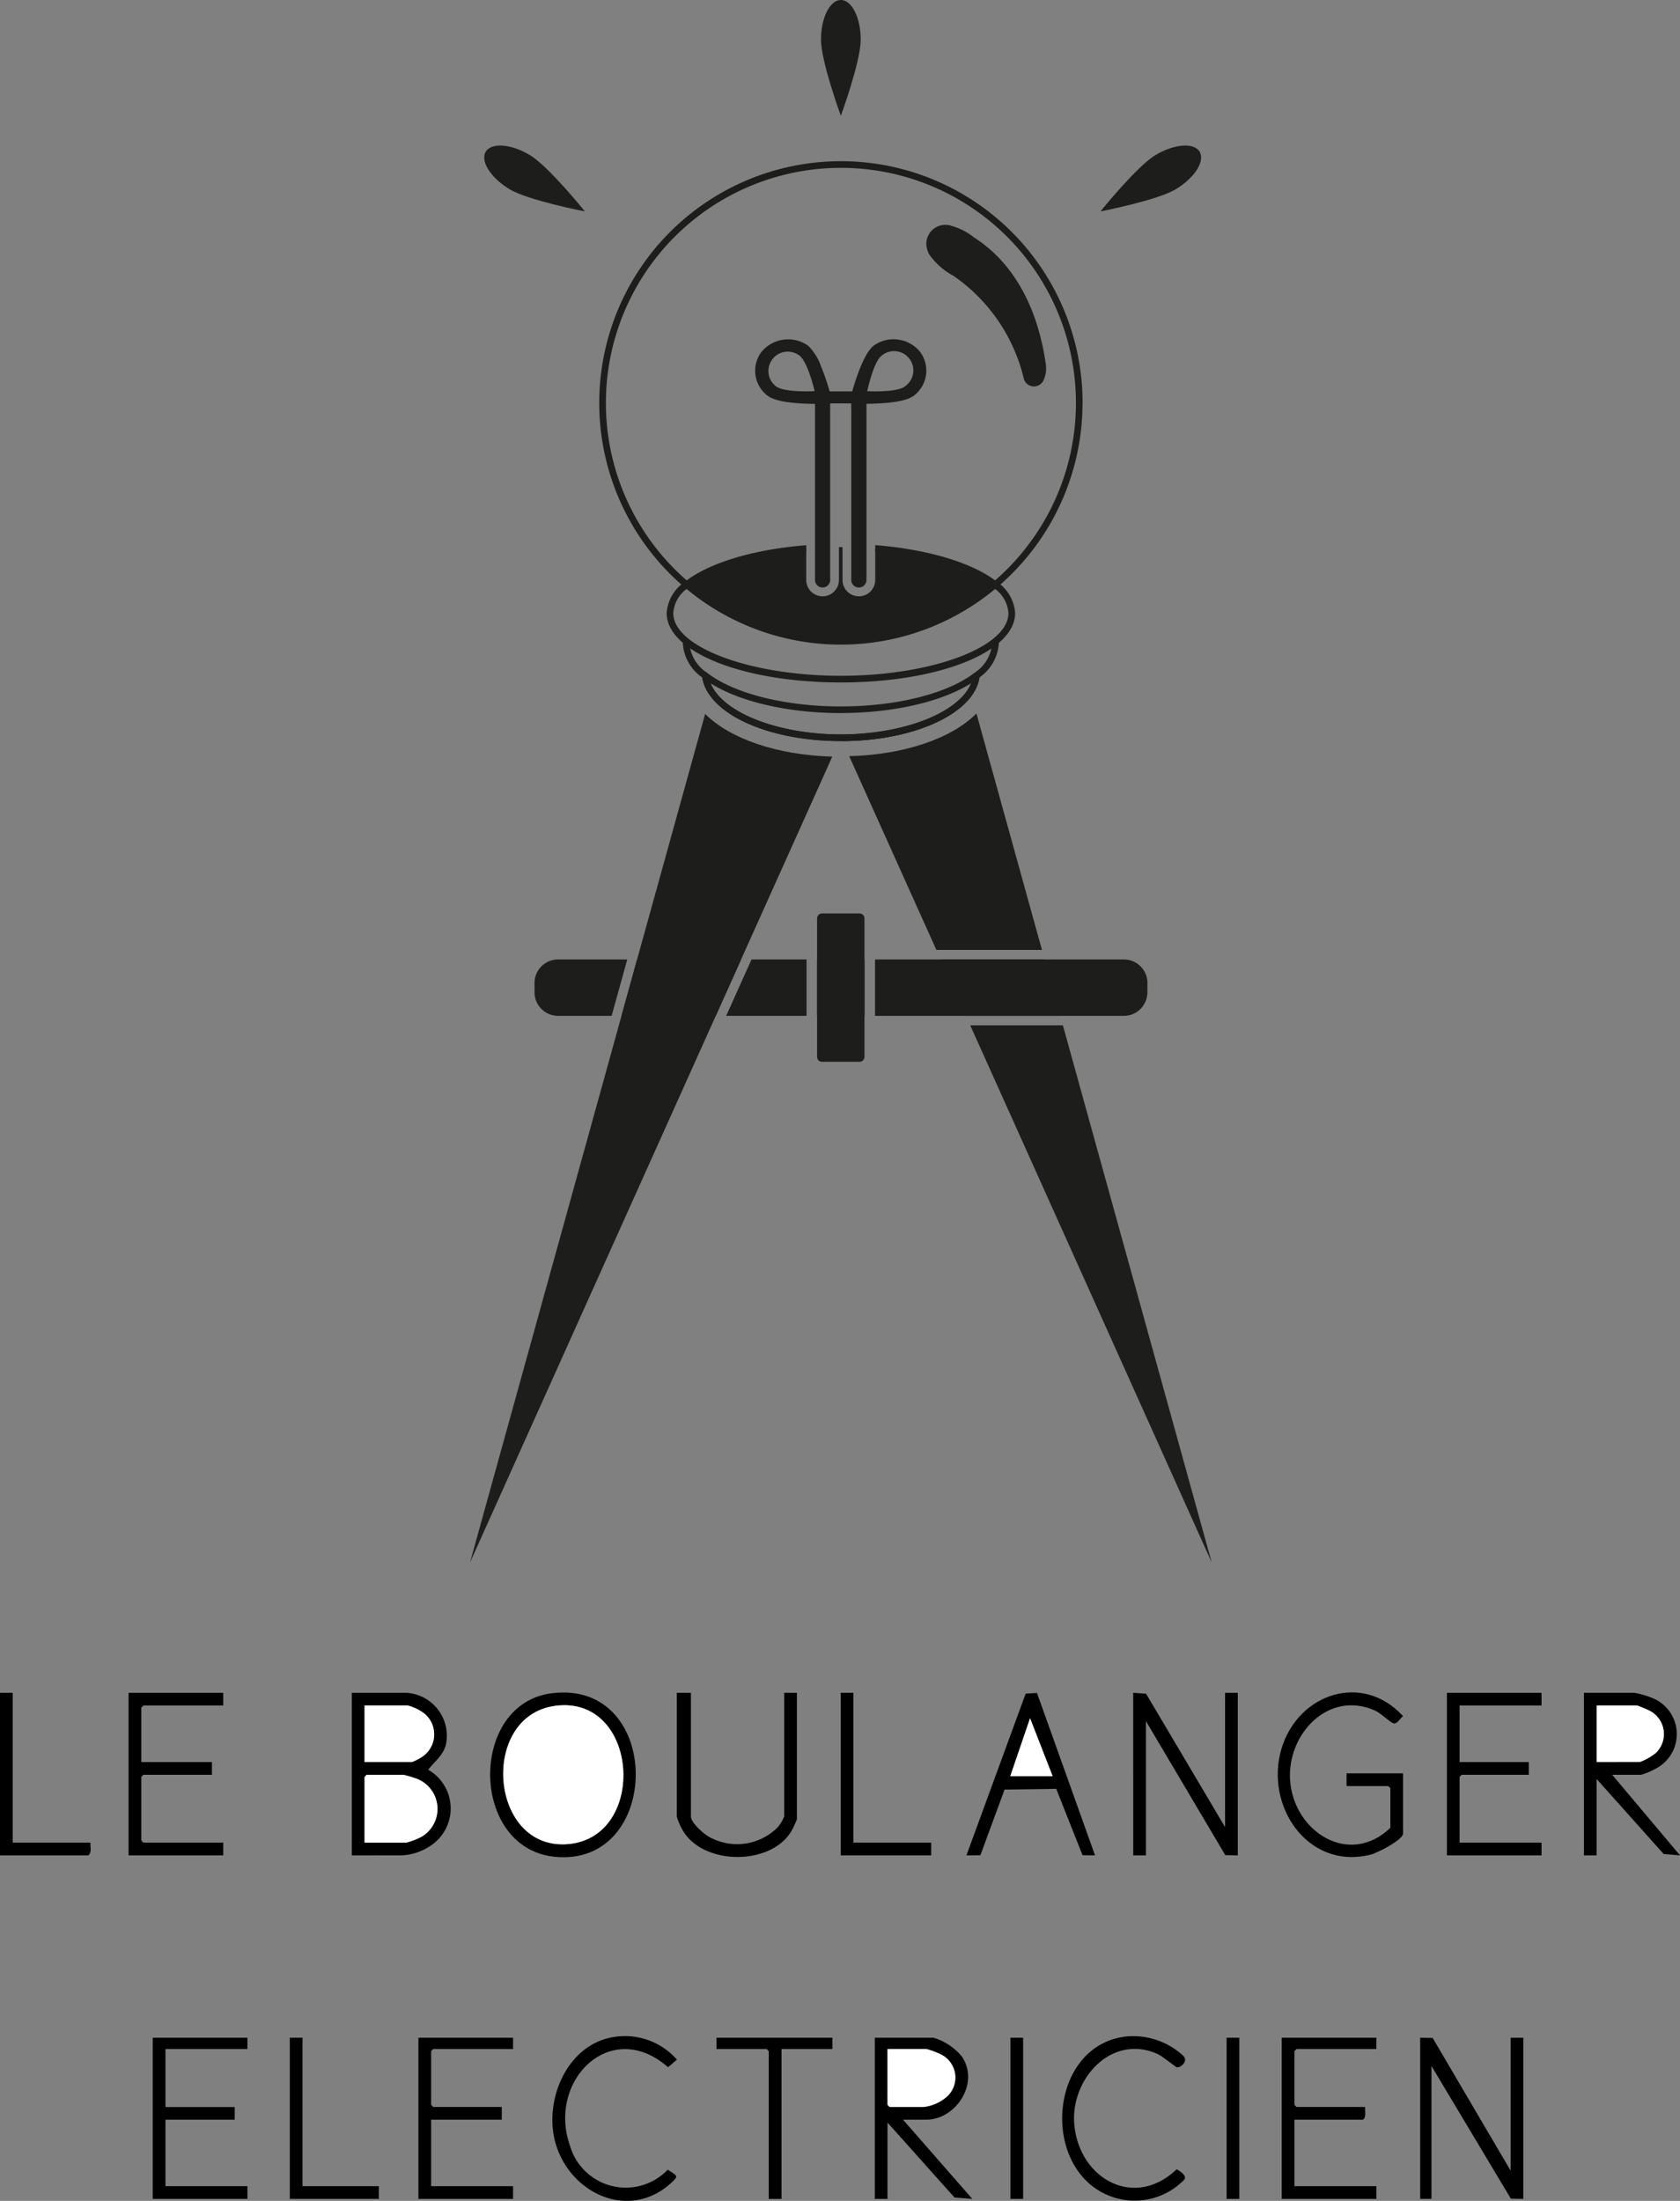 <svg xmlns="http://www.w3.org/2000/svg" width="142.97" height="187.223" viewBox="0 0 142.97 187.223">
  <rect x="0" y="0" width="142.97" height="187.223" fill="#808080" stroke="none"/>
  <g id="Groupe_154" data-name="Groupe 154" transform="translate(-239 -6994.708)">
    <g id="Groupe_148" data-name="Groupe 148" transform="translate(0.072)">
      <path id="Tracé_1" data-name="Tracé 1" d="M89.793,35.126a2.911,2.911,0,0,0-3.932-.531c-.794.6-1.478,2.639-1.84,3.9H82.1a20.558,20.558,0,0,0-.757-2.192,4.424,4.424,0,0,0-1.083-1.7,2.945,2.945,0,0,0-3.959.531,2.663,2.663,0,0,0,.53,3.738c.752.568,2.7.678,4.023.684V54.533a.646.646,0,1,0,1.293,0V39.516H83.94V54.533a.647.647,0,0,0,1.294,0V39.548c1.32-.006,3.276-.116,4.028-.684a2.672,2.672,0,0,0,.53-3.738M77.547,38.075a1.645,1.645,0,0,1,1.978-2.629c.725.547,1.3,3.029,1.3,3.029s-2.545.141-3.276-.4m10.958,0c-.72.541-3.207.405-3.207.405s.515-2.487,1.235-3.034A1.643,1.643,0,1,1,88.5,38.075" transform="translate(227.431 6989.507)" fill="#1d1d1b"/>
      <path id="Tracé_2" data-name="Tracé 2" d="M77.951,75.311l-7.76,17.252-2.157,4.8-20.912,46.5,12.89-46.5,1.329-4.8,5.791-20.887c2.128,2.132,6.151,3.5,10.818,3.635" transform="translate(231.805 6983.763)" fill="#1d1d1b"/>
      <path id="Tracé_3" data-name="Tracé 3" d="M84.508,73.644l-.13-.283c5.169,0,9.543-1.651,11.019-3.923l.1.352c-1.675,2.294-6.026,3.831-10.989,3.854" transform="translate(226.115 6984.105)" fill="#1d1d1b"/>
      <path id="Tracé_4" data-name="Tracé 4" d="M101.612,91.744H92.626l-7.418-16.48c4.68-.122,8.71-1.5,10.828-3.632Z" transform="translate(225.988 6983.77)" fill="#1d1d1b"/>
      <path id="Tracé_5" data-name="Tracé 5" d="M104.569,101.125H96.546l-2.157-4.8h8.85Z" transform="translate(224.587 6979.999)" fill="#1d1d1b"/>
      <path id="Tracé_6" data-name="Tracé 6" d="M117.912,148.632l-20.549-45.69h7.886Z" transform="translate(224.133 6978.989)" fill="#1d1d1b"/>
      <path id="Tracé_7" data-name="Tracé 7" d="M101.229,36.744a20.546,20.546,0,0,1-7.256,15.679l-.179.153-.179-.147c-.015-.01-.031-.026-.047-.036-1.929-1.53-5.641-2.639-9.979-2.982v-.568c4.364.342,8.139,1.457,10.2,3a20,20,0,1,0-26.243,0c2.051-1.54,5.816-2.655,10.174-2.992v.563c-4.332.347-8.029,1.451-9.958,2.982-.016.01-.031.026-.047.036l-.179.147-.179-.153a20.566,20.566,0,1,1,33.877-15.679" transform="translate(229.823 6992.238)" fill="#1d1d1b"/>
      <path id="Tracé_8" data-name="Tracé 8" d="M95.13,58.125c-.074.063-.147.121-.221.184a20.274,20.274,0,0,1-25.811,0c-.074-.063-.147-.121-.221-.184,1.93-1.562,5.668-2.724,10.179-3.076V57.72a1.393,1.393,0,1,0,2.787,0V54.928h.3V57.72a1.393,1.393,0,1,0,2.787,0V55.049c4.517.352,8.271,1.514,10.2,3.076" transform="translate(228.482 6986.321)" fill="#1d1d1b"/>
      <path id="Tracé_9" data-name="Tracé 9" d="M81.7,66.952c-8.315,0-14.827-2.592-14.827-5.9a3.462,3.462,0,0,1,1.52-2.638l.182-.148.179.152a20,20,0,0,0,25.892,0l.179-.152.182.148a3.463,3.463,0,0,1,1.519,2.638c0,3.308-6.512,5.9-14.826,5.9M68.568,59a2.8,2.8,0,0,0-1.133,2.05c0,2.892,6.531,5.335,14.262,5.335s14.262-2.443,14.262-5.335A2.8,2.8,0,0,0,94.825,59a20.569,20.569,0,0,1-26.257,0" transform="translate(228.789 6985.811)" fill="#1d1d1b"/>
      <path id="Tracé_10" data-name="Tracé 10" d="M81.946,70.486c-4.857,0-9.343-1.139-11.71-2.971A3.818,3.818,0,0,1,68.5,64.586a1.809,1.809,0,0,1,.014-.236l.562.036a1.777,1.777,0,0,0-.011.2,3.287,3.287,0,0,0,1.514,2.481c2.272,1.761,6.627,2.854,11.364,2.854s9.091-1.093,11.364-2.854a3.285,3.285,0,0,0,1.514-2.481,1.266,1.266,0,0,0-.008-.162l.562-.041a1.368,1.368,0,0,1,.012.2,3.818,3.818,0,0,1-1.733,2.928c-2.367,1.833-6.855,2.971-11.71,2.971" transform="translate(228.539 6984.882)" fill="#1d1d1b"/>
      <path id="Tracé_11" data-name="Tracé 11" d="M94.054,67.848a3.414,3.414,0,0,1-.551,1.491c-.046.069-.092.137-.137.2-1.675,2.294-6.026,3.831-10.989,3.854h-.13c-5.178,0-9.7-1.629-11.265-4.053a3.368,3.368,0,0,1-.558-1.491l.558-.061a2.9,2.9,0,0,0,.467,1.246c1.452,2.233,5.888,3.793,10.782,3.793,4.918,0,9.346-1.561,10.8-3.793a2.91,2.91,0,0,0,.466-1.246Z" transform="translate(228.246 6984.357)" fill="#1d1d1b"/>
      <path id="Tracé_12" data-name="Tracé 12" d="M94.054,67.848a3.414,3.414,0,0,1-.551,1.491c-.046.069-.092.137-.137.2-1.675,2.294-6.026,3.831-10.989,3.854h-.13c-5.178,0-9.7-1.629-11.265-4.053a3.368,3.368,0,0,1-.558-1.491l.558-.061a2.9,2.9,0,0,0,.467,1.246c1.452,2.233,5.888,3.793,10.782,3.793,4.918,0,9.346-1.561,10.8-3.793a2.91,2.91,0,0,0,.466-1.246Z" transform="translate(228.246 6984.357)" fill="#1d1d1b"/>
      <path id="Tracé_13" data-name="Tracé 13" d="M61.494,96.327l-1.332,4.8H55.609A2.01,2.01,0,0,1,53.6,99.117v-.782a2.008,2.008,0,0,1,2.009-2.008Z" transform="translate(230.815 6979.999)" fill="#1d1d1b"/>
      <path id="Tracé_14" data-name="Tracé 14" d="M72.514,96.327l-2.157,4.8H62.335l1.329-4.8Z" transform="translate(229.481 6979.999)" fill="#1d1d1b"/>
      <path id="Tracé_15" data-name="Tracé 15" d="M75.009,96.326h4.68v4.8H72.848Z" transform="translate(227.876 6980)" fill="#1d1d1b"/>
      <rect id="Rectangle_1" data-name="Rectangle 1" width="4.038" height="4.801" transform="translate(308.459 7076.324)" fill="#1d1d1b"/>
      <path id="Tracé_16" data-name="Tracé 16" d="M110.98,98.334v.784a2.011,2.011,0,0,1-2.009,2.008H87.8v-4.8h21.174a2.009,2.009,0,0,1,2.009,2.009" transform="translate(225.593 6980)" fill="#1d1d1b"/>
      <path id="Tracé_17" data-name="Tracé 17" d="M86.015,92.134v11.772a.423.423,0,0,1-.426.421H82.4a.421.421,0,0,1-.42-.421V92.134a.423.423,0,0,1,.42-.426h3.192a.424.424,0,0,1,.426.426" transform="translate(226.481 6980.705)" fill="#1d1d1b"/>
      <path id="Tracé_18" data-name="Tracé 18" d="M85.753,3.377c0,1.866-1.689,6.473-1.689,6.473s-1.689-4.607-1.689-6.473S83.132,0,84.065,0s1.689,1.512,1.689,3.377" transform="translate(226.421 6994.708)" fill="#1d1d1b"/>
      <path id="Tracé_19" data-name="Tracé 19" d="M116.858,18.325c-1.6.962-6.417,1.89-6.417,1.89s3.077-3.822,4.675-4.785,3.283-1.093,3.765-.294-.425,2.227-2.023,3.188" transform="translate(222.136 6992.477)" fill="#1d1d1b"/>
      <path id="Tracé_20" data-name="Tracé 20" d="M50.7,18.325c1.6.962,6.417,1.89,6.417,1.89s-3.077-3.822-4.675-4.785-3.283-1.093-3.765-.294.425,2.227,2.023,3.188" transform="translate(231.587 6992.477)" fill="#1d1d1b"/>
      <path id="Tracé_21" data-name="Tracé 21" d="M96.972,23.621a5.4,5.4,0,0,0-1.87-.952,1.622,1.622,0,0,0-2.15,1.523,1.982,1.982,0,0,0,.261.924,5.949,5.949,0,0,0,2.047,1.8,14.781,14.781,0,0,1,5.983,8.727.894.894,0,0,0,1.684.158v0a2.4,2.4,0,0,0,.2-1.324c-.615-4.375-2.438-8.487-6.156-10.854" transform="translate(224.806 6991.254)" fill="#1d1d1b"/>
    </g>
    <g id="Groupe_152" data-name="Groupe 152" transform="translate(13)">
      <path id="Tracé_694" data-name="Tracé 694" d="M174.578,47.547l1.063.02,6.632,11.285v-11.3h1.082V61.256l-1.063-.019L175.54,49.952v11.3h-.962Z" transform="translate(172.281 7120.505)"/>
      <path id="Tracé_697" data-name="Tracé 697" d="M101.858,54.522l5.892,6.733-1.509-.112-5.706-6.38v6.493H99.453V47.547h4.99a4.955,4.955,0,0,1,2.4,1.571c1.584,2.274-.489,5.4-3,5.4Zm-1.323-6.013v4.75l.18.18H103.6a3.6,3.6,0,0,0,1.8-.725,2.191,2.191,0,0,0-.332-3.75,7.023,7.023,0,0,0-1.228-.456Z" transform="translate(200.992 7120.505)"/>
      <path id="Tracé_702" data-name="Tracé 702" d="M44.646,47.547v.962H37.852l-.18.18v4.57l.18.18h5.832v1.082H37.672v5.653h6.974v1.082H36.589V47.547Z" transform="translate(225.017 7120.505)"/>
      <path id="Tracé_703" data-name="Tracé 703" d="M163.561,47.547v.962h-6.794l-.18.18v4.57l.18.18H162.6c-.034.363.134.826-.18,1.082h-5.832v5.653h6.974v1.082h-8.056V47.547Z" transform="translate(179.57 7120.505)"/>
      <path id="Tracé_704" data-name="Tracé 704" d="M8.056,47.547v.962H1.082V53.44H6.974v1.082H1.082v5.653H8.056v1.082H0V47.547Z" transform="translate(239 7120.505)"/>
      <path id="Tracé_706" data-name="Tracé 706" d="M130.572,47.375a6.275,6.275,0,0,1,5.021,1.65c.424.458-.29,1.028-.58.952-.117-.031-1.207-.938-1.644-1.133-3.884-1.731-7.348,2.093-7.081,5.881.328,4.662,5.054,7.42,8.718,3.932.271.132.929.576.639.888a5.877,5.877,0,0,1-5.766,1.569c-6.526-1.844-5.982-12.832.693-13.739" transform="translate(191.128 7120.588)"/>
      <path id="Tracé_707" data-name="Tracé 707" d="M60.45,47.378a5.883,5.883,0,0,1,5.195,1.95l-.757.646C60,45.692,54.6,51.125,56.538,56.635a4.941,4.941,0,0,0,8.328,2.05c.781.544,1,.488.243,1.169-3.427,3.084-8.212,1.031-9.655-2.976-1.356-3.763.747-8.986,5-9.5" transform="translate(217.964 7120.588)"/>
      <path id="Tracé_708" data-name="Tracé 708" d="M87.515,47.547v.962H83.187V61.256H82.1V48.689l-.18-.18H77.656v-.962Z" transform="translate(209.322 7120.505)"/>
      <path id="Tracé_711" data-name="Tracé 711" d="M19.961,47.547V60.174h6.493v1.082H18.878V47.547Z" transform="translate(231.785 7120.505)"/>
      <rect id="Rectangle_842" data-name="Rectangle 842" width="1.082" height="13.709" transform="translate(311.988 7168.053)"/>
      <rect id="Rectangle_843" data-name="Rectangle 843" width="1.082" height="13.709" transform="translate(330.386 7168.053)"/>
      <path id="Tracé_716" data-name="Tracé 716" d="M101.205,49.1h3.307a7.023,7.023,0,0,1,1.228.456,2.191,2.191,0,0,1,.332,3.75,3.6,3.6,0,0,1-1.8.725h-2.886l-.18-.18Z" transform="translate(200.322 7119.911)" fill="#fff"/>
    </g>
    <g id="Groupe_153" data-name="Groupe 153">
      <path id="Tracé_692" data-name="Tracé 692" d="M48.461,13.883V.054H53.09A3.656,3.656,0,0,1,56.459,4.5c-.252.911-.965,1.4-1.5,2.1a3.787,3.787,0,0,1,.483,6.259,4.75,4.75,0,0,1-2.707,1.021Zm1.082-7.937h4.028A4.206,4.206,0,0,0,54.3,5.59a2.294,2.294,0,0,0,.3-3.8,4.254,4.254,0,0,0-1.386-.659H49.543Zm0,6.855H53.09a6.378,6.378,0,0,0,1.3-.5A2.748,2.748,0,0,0,53.786,7.3a9.128,9.128,0,0,0-.936-.267H49.724l-.18.18Z" transform="translate(220.479 7138.656)"/>
      <path id="Tracé_693" data-name="Tracé 693" d="M156.089.054l1.094.078,6.723,11.346V.054h1.082V13.883l-1.063-.02-6.752-11.4V13.883h-1.082Z" transform="translate(179.348 7138.656)"/>
      <path id="Tracé_695" data-name="Tracé 695" d="M72.792.071c9.5-1.15,9.4,14.846.208,13.915C65.768,13.255,65.679.933,72.792.071m.238,1.08c-6.472.886-5.591,12.387,1.17,11.753S80.18.173,73.03,1.151" transform="translate(213.197 7138.672)"/>
      <path id="Tracé_696" data-name="Tracé 696" d="M220.579,7.028l5.771,6.854-1.389-.114-5.705-6.38v6.494h-1.082V.053h4.269a7.387,7.387,0,0,1,1.5.423,3.305,3.305,0,0,1,.445,5.974,6.374,6.374,0,0,1-1.346.578Zm-1.323-1.082h3.667a4.767,4.767,0,0,0,1.381-.783,2.227,2.227,0,0,0-.681-3.645c-.12-.064-.89-.382-.94-.382h-3.427Z" transform="translate(155.62 7138.656)"/>
      <path id="Tracé_698" data-name="Tracé 698" d="M181.855,7.97V6.887h4.81V12c0,.547-2.211,1.666-2.765,1.8-5.354,1.338-9.039-4.167-7.578-9.022C177.73.1,183.2-1.757,186.663,2.017c-.243.169-.5.721-.833.606s-1.041-.854-1.57-1.087c-3.944-1.742-7.453,2-7.212,5.891.273,4.412,5.032,7.46,8.535,4.09V8.15l-.18-.18Z" transform="translate(171.738 7138.677)"/>
      <path id="Tracé_699" data-name="Tracé 699" d="M94.427.054V10.576c0,.529,1.069,1.462,1.527,1.721a4.869,4.869,0,0,0,5.869-.817,3.314,3.314,0,0,0,.54-.9V.054h1.082V10.817a8.505,8.505,0,0,1-.458.985c-1.729,2.957-7.429,2.948-9.212.027a4.968,4.968,0,0,1-.551-1.253V.054Z" transform="translate(203.372 7138.656)"/>
      <path id="Tracé_700" data-name="Tracé 700" d="M25.767.054V1.136H18.974l-.18.18v4.63h6.012V7.028H18.974l-.18.18V12.62l.18.18h6.794v1.082H17.711V.054Z" transform="translate(232.231 7138.656)"/>
      <path id="Tracé_701" data-name="Tracé 701" d="M207.352.054V1.136h-6.974v4.81h5.892V7.028h-5.711l-.18.18V12.8h6.974v1.082H199.3V.054Z" transform="translate(162.835 7138.656)"/>
      <path id="Tracé_705" data-name="Tracé 705" d="M139.123.073l4.941,13.817L143,13.875l-2.237-5.644-4.4.063-2.053,5.583-1.189.013L138.16.132Zm1.335,7.083-1.923-4.93-1.685,4.93Z" transform="translate(188.124 7138.649)"/>
      <path id="Tracé_709" data-name="Tracé 709" d="M116.884.054V12.8H123.5v1.082h-7.7V.054Z" transform="translate(194.744 7138.656)"/>
      <path id="Tracé_710" data-name="Tracé 710" d="M1.082.054V12.8H7.7c-.033.363.134.827-.18,1.082H0V.054Z" transform="translate(239 7138.656)"/>
      <path id="Tracé_712" data-name="Tracé 712" d="M50.213,17.115V11.523l.18-.18H53.52a9.128,9.128,0,0,1,.936.267,2.748,2.748,0,0,1,.608,5.005,6.378,6.378,0,0,1-1.3.5Z" transform="translate(219.811 7134.342)" fill="#fff"/>
      <path id="Tracé_713" data-name="Tracé 713" d="M50.213,6.615V1.8H53.88a4.252,4.252,0,0,1,1.386.659,2.294,2.294,0,0,1-.3,3.8,4.252,4.252,0,0,1-.726.356Z" transform="translate(219.811 7137.987)" fill="#fff"/>
      <path id="Tracé_714" data-name="Tracé 714" d="M73.715,1.821c7.15-.979,7.921,11.12,1.17,11.753S67.243,2.707,73.715,1.821" transform="translate(212.513 7138.002)" fill="#fff"/>
      <path id="Tracé_715" data-name="Tracé 715" d="M219.926,6.615V1.8h3.427c.051,0,.82.318.94.382a2.227,2.227,0,0,1,.681,3.645,4.767,4.767,0,0,1-1.381.783Z" transform="translate(154.951 7137.987)" fill="#fff"/>
      <path id="Tracé_717" data-name="Tracé 717" d="M142.764,8.488h-3.608l1.685-4.93Z" transform="translate(185.818 7137.317)" fill="#fff"/>
    </g>
  </g>
</svg>
